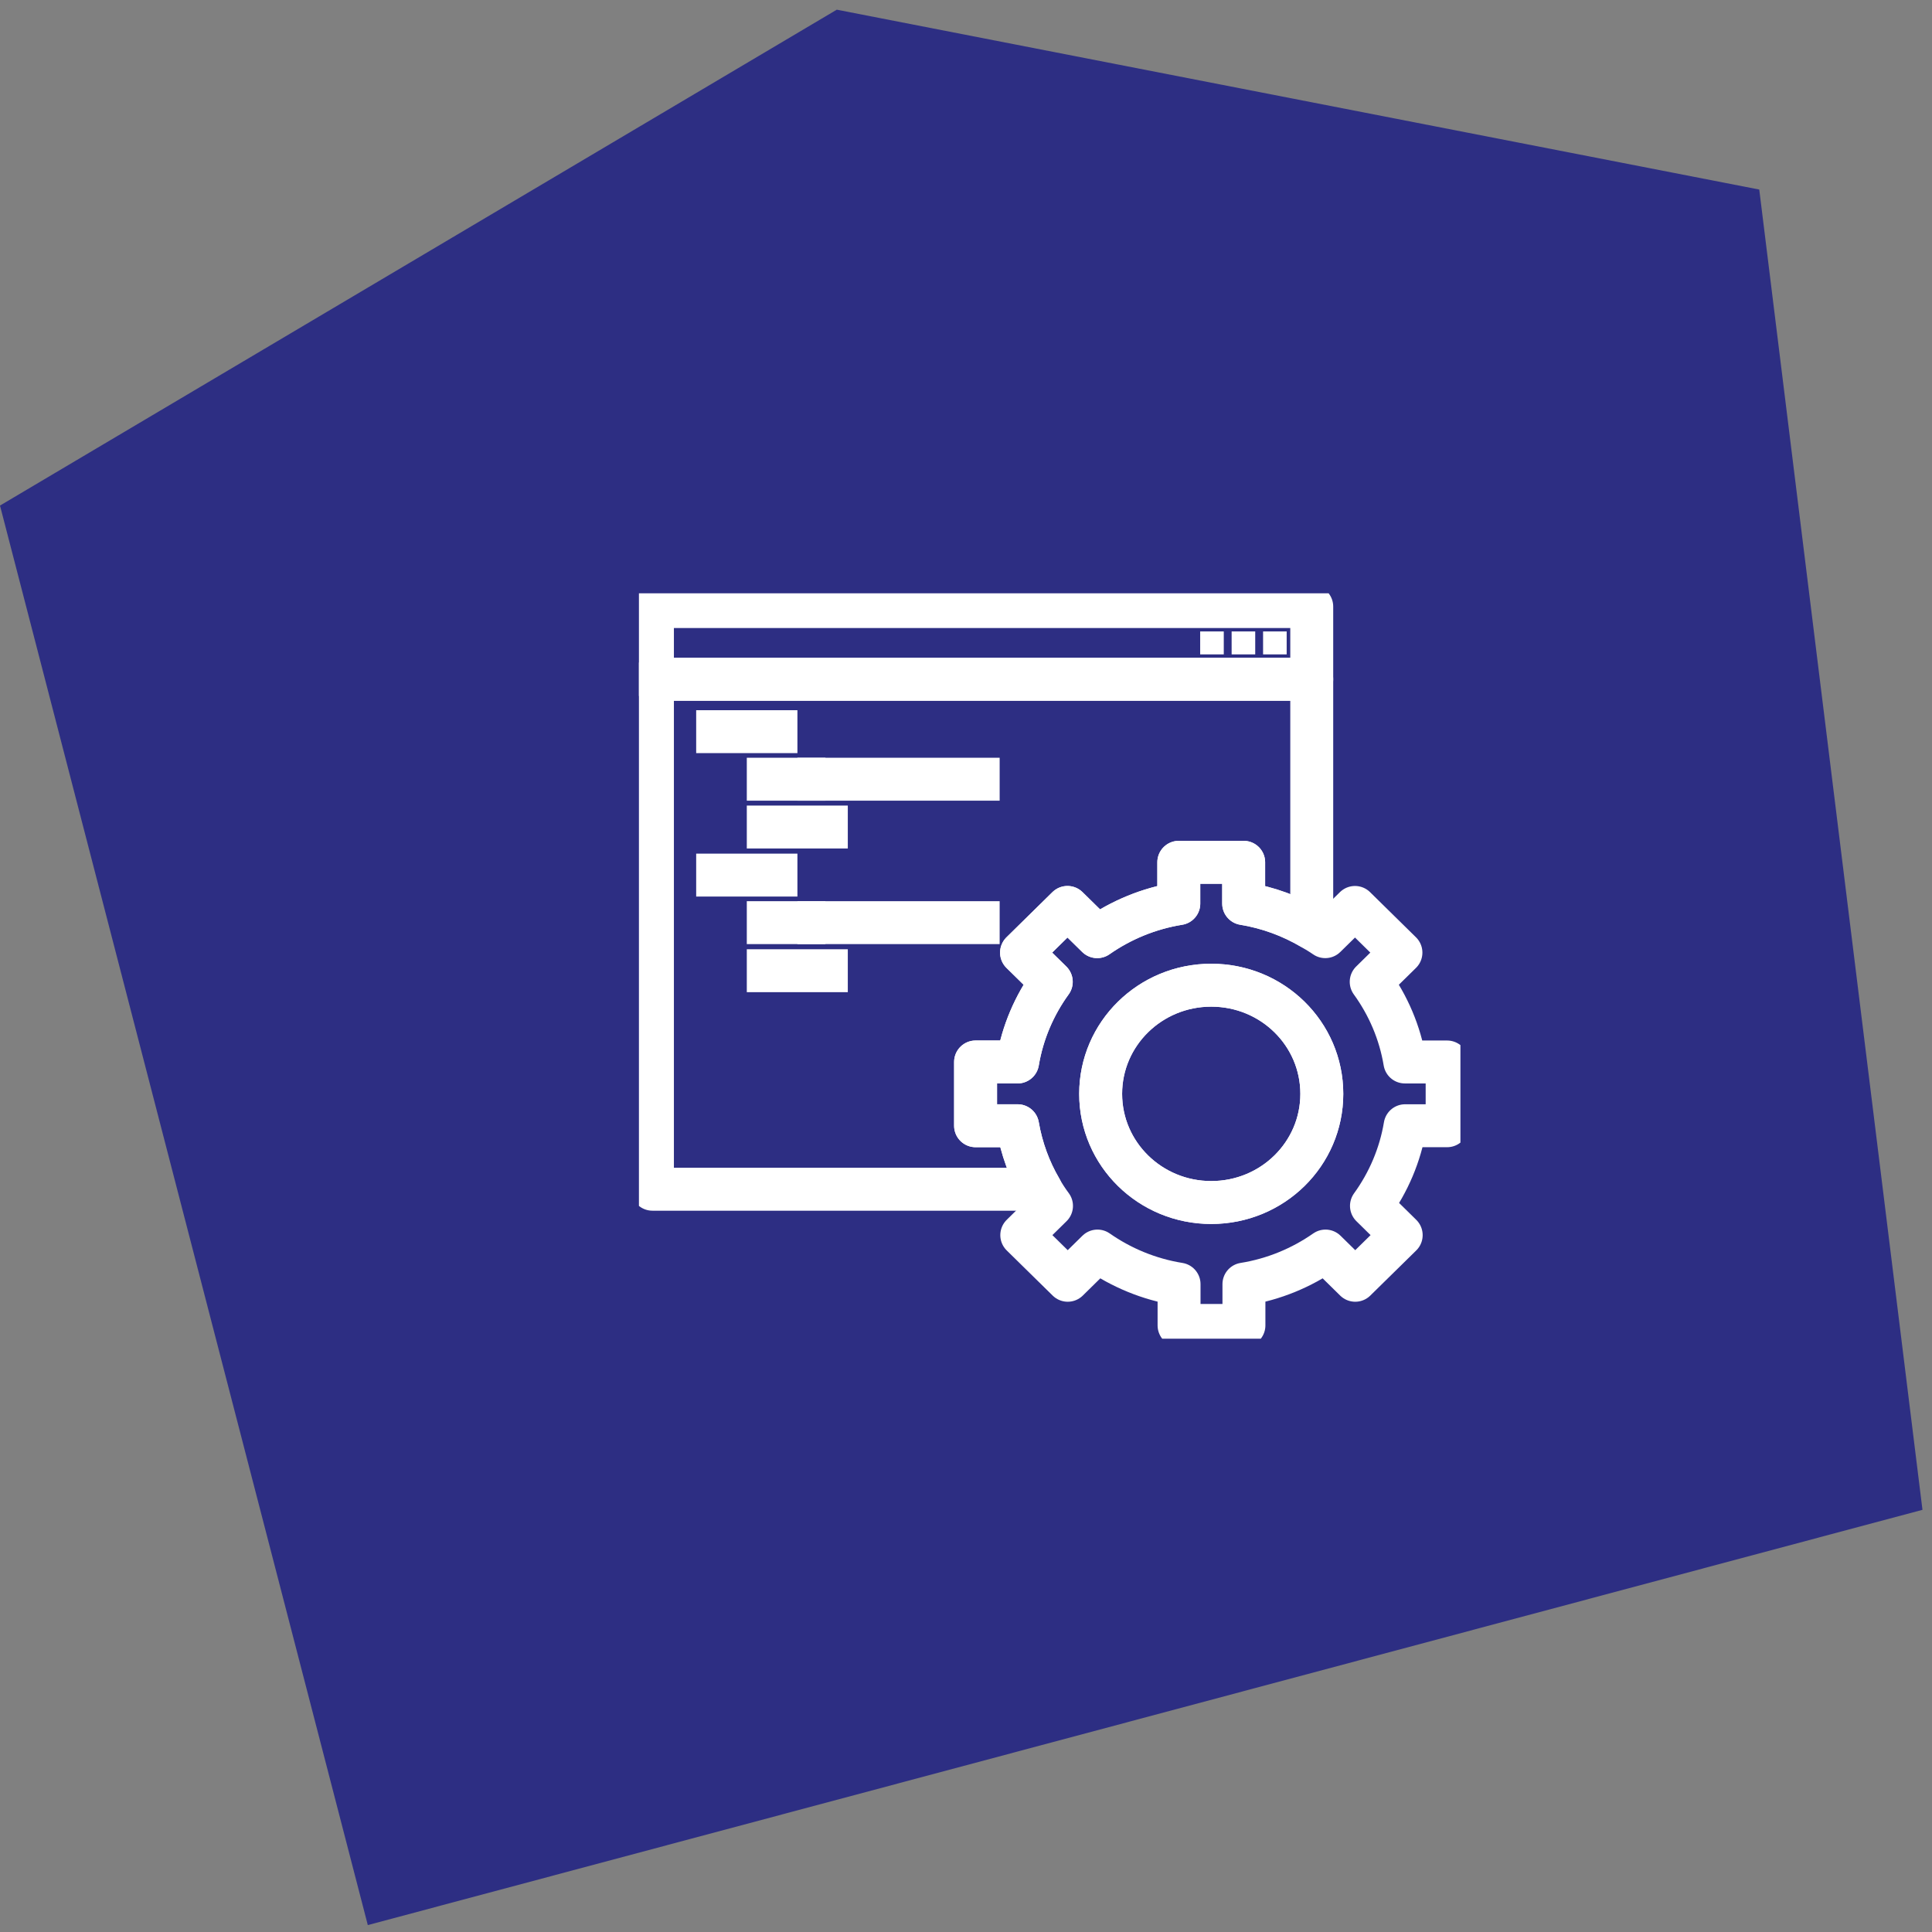 <svg xmlns="http://www.w3.org/2000/svg" width="90" height="90" viewBox="0 0 90 90" fill="none"><rect x="0" y="0" width="90" height="90" fill="#808080" stroke="none"/><g clip-path="url(#clip0_48_147)"><path d="M81.953 8.83L38.981 0.451L0 23.551L17.134 89.678L89.556 70.333L81.953 8.83Z" fill="#2D2E83"></path><g clip-path="url(#clip1_48_147)"><path d="M61.106 28.256H30.393V31.642H61.106V28.256Z" stroke="white" stroke-width="2" stroke-linecap="round" stroke-linejoin="round"></path><path d="M45.446 52.441V49.471H47.404C47.633 48.099 48.182 46.828 48.972 45.737L47.587 44.376L49.727 42.272L51.113 43.633C52.223 42.857 53.517 42.317 54.913 42.092V40.169H57.935V42.092C59.08 42.283 60.144 42.677 61.106 43.24V31.642H30.393V55.399H48.48C47.953 54.499 47.587 53.498 47.404 52.441H45.446Z" stroke="white" stroke-width="2" stroke-linecap="round" stroke-linejoin="round"></path><path d="M65.444 49.471C65.216 48.099 64.666 46.828 63.876 45.737L65.261 44.376L63.121 42.272L61.736 43.633C61.529 43.487 61.312 43.363 61.106 43.24C60.144 42.677 59.08 42.272 57.935 42.092V40.169H54.913V42.092C53.517 42.317 52.223 42.857 51.113 43.633L49.727 42.272L47.587 44.376L48.972 45.737C48.182 46.828 47.633 48.099 47.404 49.471H45.446V52.441H47.404C47.587 53.498 47.953 54.499 48.48 55.399C48.629 55.669 48.8 55.928 48.983 56.175L47.598 57.537L49.739 59.64L51.124 58.279C52.234 59.055 53.528 59.595 54.925 59.82V61.743H57.947V59.82C59.343 59.595 60.637 59.055 61.747 58.279L63.132 59.64L65.273 57.537L63.888 56.175C64.677 55.084 65.227 53.813 65.456 52.441H67.413V49.471H65.456H65.444ZM56.424 56.018C53.585 56.018 51.273 53.757 51.273 50.956C51.273 48.155 53.574 45.894 56.424 45.894C59.274 45.894 61.575 48.155 61.575 50.956C61.575 53.757 59.274 56.018 56.424 56.018Z" stroke="white" stroke-width="2" stroke-linecap="round" stroke-linejoin="round"></path><path d="M56.424 45.894C53.585 45.894 51.273 48.155 51.273 50.956C51.273 53.757 53.574 56.018 56.424 56.018C59.274 56.018 61.575 53.757 61.575 50.956C61.575 48.155 59.274 45.894 56.424 45.894Z" stroke="white" stroke-width="2" stroke-linecap="round" stroke-linejoin="round"></path><path d="M32.431 34.083H37.147" stroke="white" stroke-width="2" stroke-linejoin="round"></path><path d="M34.789 38.526H39.494" stroke="white" stroke-width="2" stroke-linejoin="round"></path><path d="M46.568 36.299H37.147" stroke="white" stroke-width="2" stroke-linejoin="round"></path><path d="M32.431 40.765H37.147" stroke="white" stroke-width="2" stroke-linejoin="round"></path><path d="M34.789 45.219H39.494" stroke="white" stroke-width="2" stroke-linejoin="round"></path><path d="M46.568 42.981H37.147" stroke="white" stroke-width="2" stroke-linejoin="round"></path><path d="M38.452 36.299H34.789" stroke="white" stroke-width="2" stroke-linejoin="round"></path><path d="M38.452 42.981H34.789" stroke="white" stroke-width="2" stroke-linejoin="round"></path><path d="M57.008 29.415H55.909V30.484H57.008V29.415Z" fill="white"></path><path d="M58.473 29.415H57.374V30.484H58.473V29.415Z" fill="white"></path><path d="M59.938 29.415H58.839V30.484H59.938V29.415Z" fill="white"></path></g></g><defs><clipPath id="clip0_48_147"><rect width="90" height="90" fill="white"></rect></clipPath><clipPath id="clip1_48_147"><rect width="38.268" height="34.724" fill="white" transform="translate(29.764 27.638)"></rect></clipPath></defs></svg>